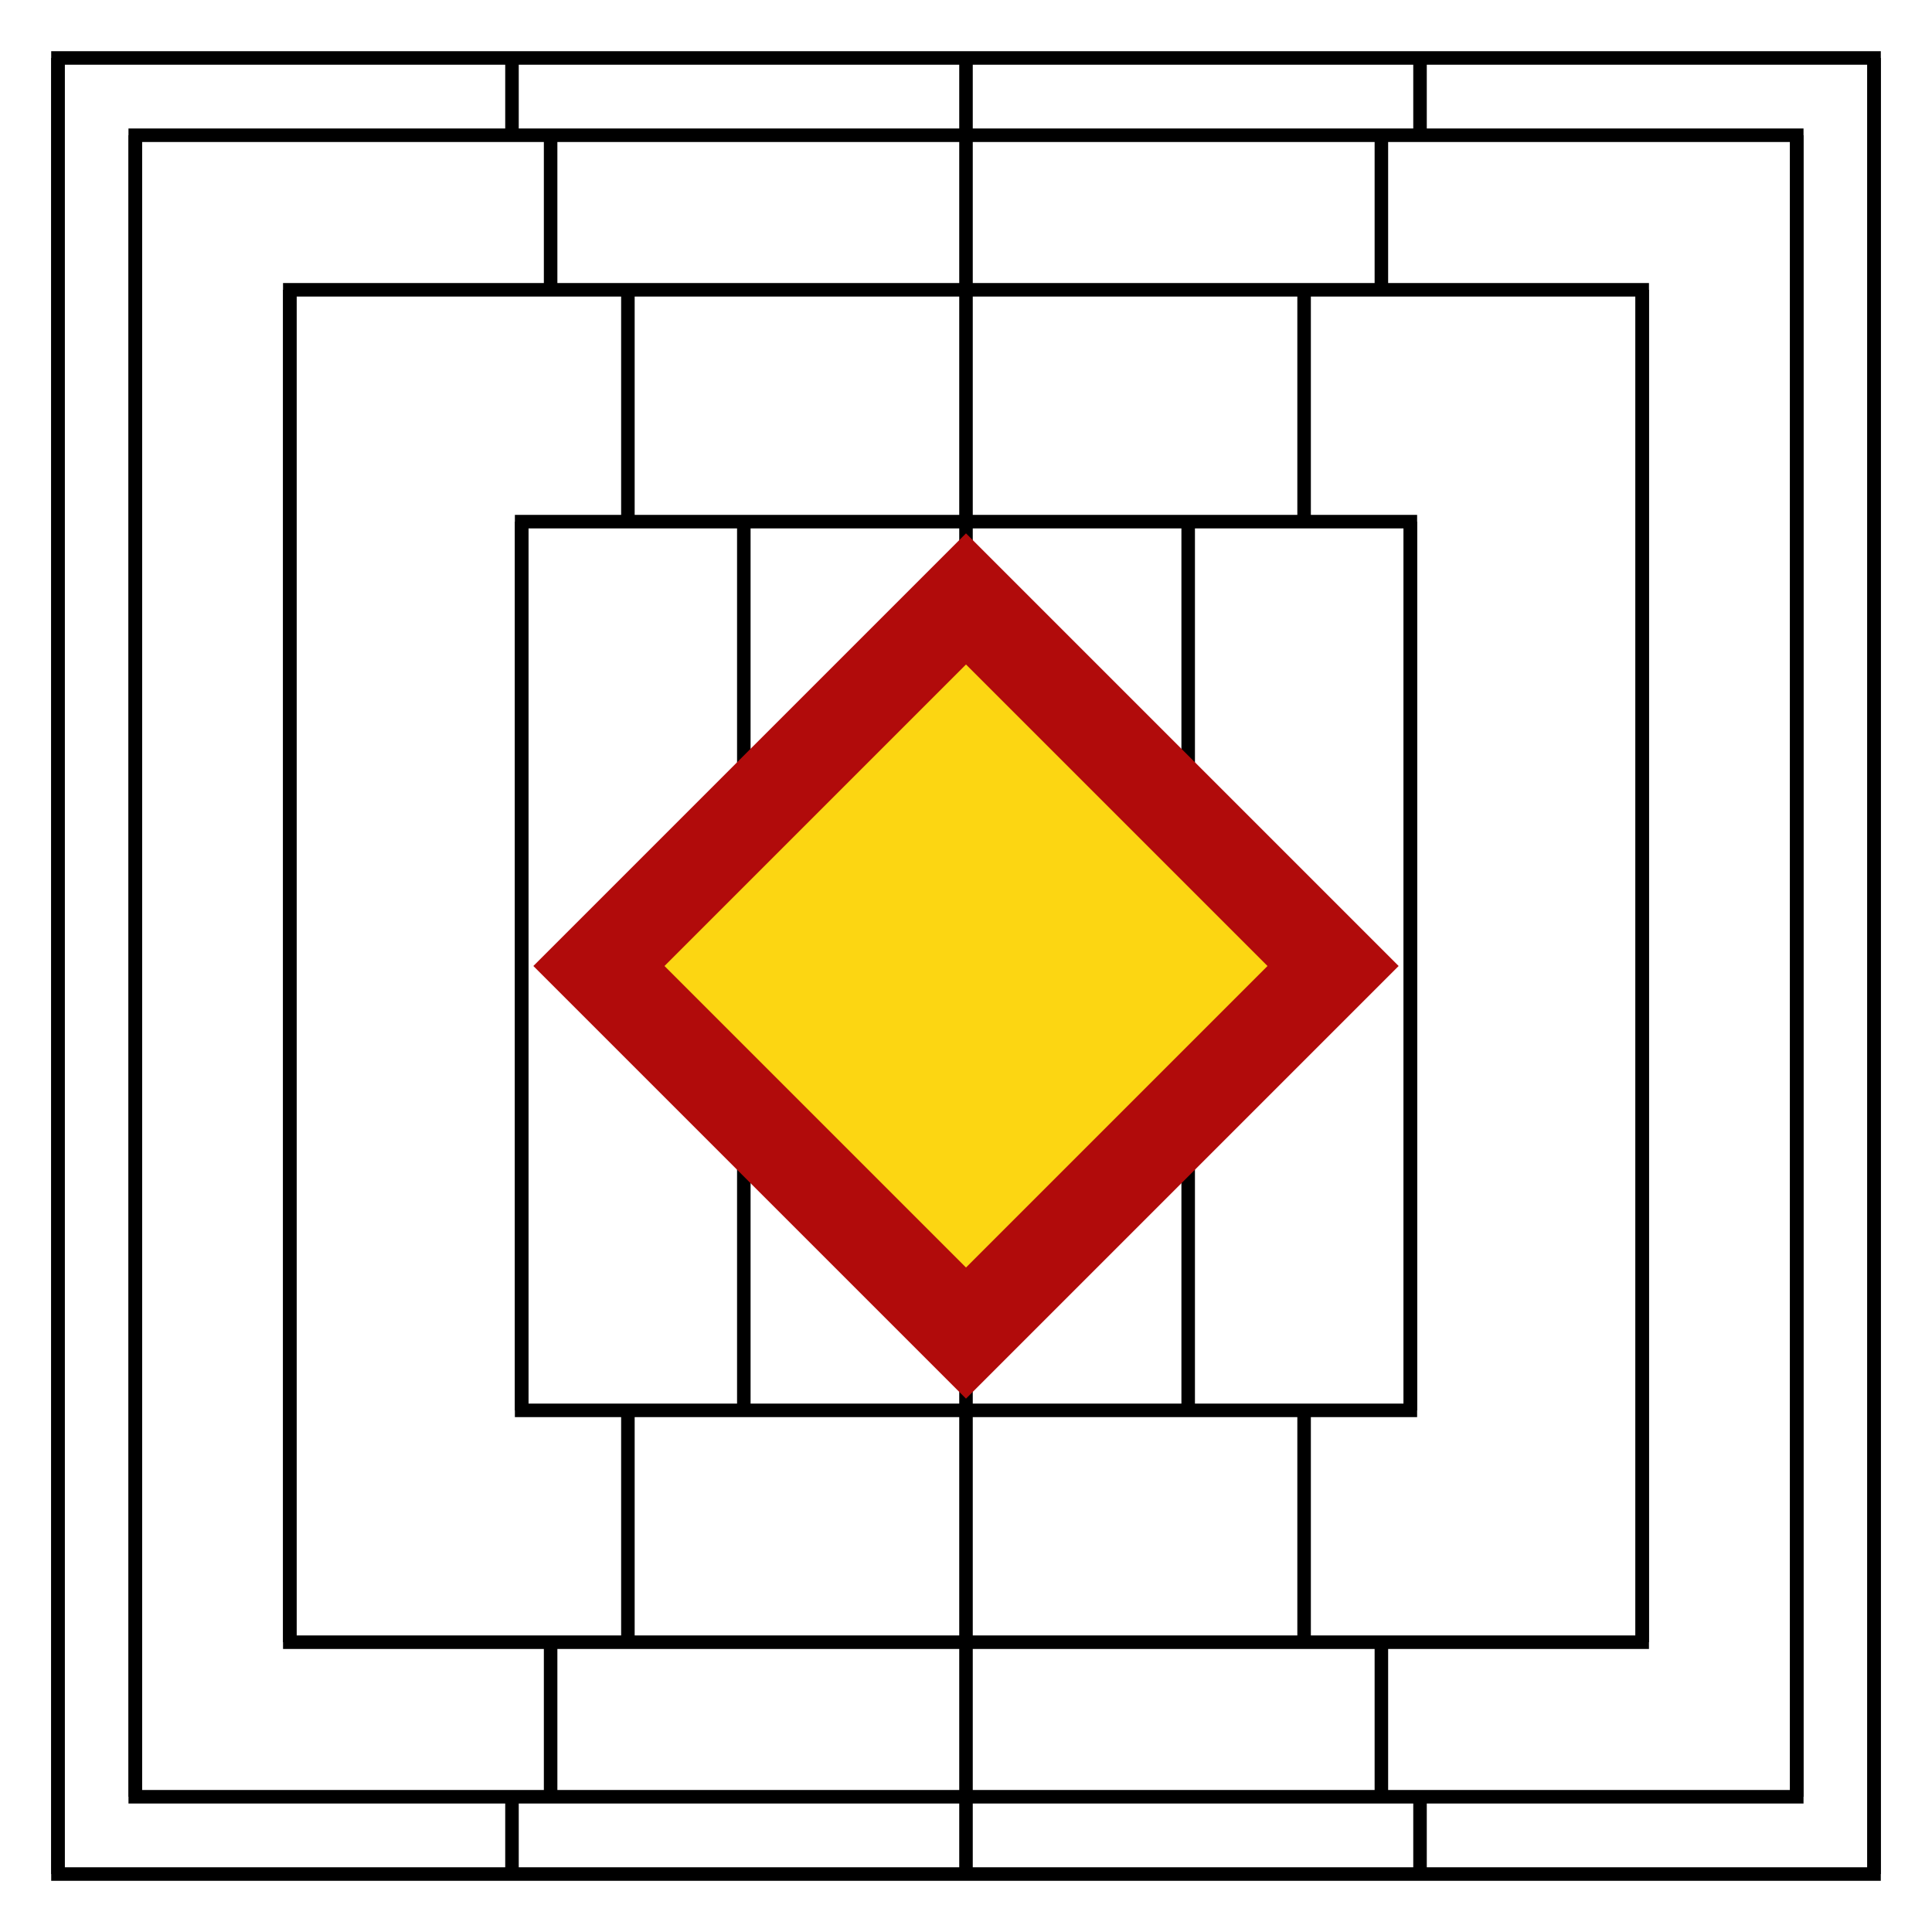 <?xml version="1.0" encoding="utf-8"?><svg viewBox="0 0 1000 1000 " xmlns="http://www.w3.org/2000/svg"><filter id="deFOCUS1"><feTurbulence type="fractalNoise" baseFrequency=".049" numOctaves="6"/><feDisplacementMap in="SourceGraphic" scale="36" xChannelSelector="G" yChannelSelector="B"><animate attributeName="scale" values="36;39;36;" dur="12s" repeatCount="indefinite"/></feDisplacementMap><feComposite operator="in" in2="finalMask"/></filter><filter id="deFOCUS2" filterUnits="userSpaceOnUse"><feTurbulence type="fractalNoise" baseFrequency=".005" numOctaves="2"/><feDisplacementMap in="SourceGraphic" scale="60" xChannelSelector="G" yChannelSelector="B"><animate attributeName="scale" values="60;66;60;" dur="9s" repeatCount="indefinite"/></feDisplacementMap><feComposite operator="in" in2="finalMask"/></filter><g id="pattern" style="stroke: #000000; stroke-width: 7px; filter: url(#deFOCUS1); fill:#ffffff"><rect x="30" y="30" width="940" height="940"/><path d=" M30 30 L30 970 M265 30 L265 970 M500 30 L500 970 M735 30 L735 970 M970 30 L970 970"/><rect x="70" y="70" width="860" height="860"/><path d=" M70 70 L70 930 M285 70 L285 930 M500 70 L500 930 M715 70 L715 930 M930 70 L930 930"/><rect x="150" y="150" width="700" height="700"/><path d=" M150 150 L150 850 M325 150 L325 850 M500 150 L500 850 M675 150 L675 850 M850 150 L850 850"/><rect x="270" y="270" width="460" height="460"/><path d=" M270 270 L270 730 M385 270 L385 730 M500 270 L500 730 M615 270 L615 730 M730 270 L730 730"/><rect x="430" y="430" width="140" height="140"/></g><g id="shape" style="stroke:#b10b0b; stroke-width: 48px; filter: url(#deFOCUS2); fill:#fcd612" fill-opacity="1"><path d="M500 310 L690 500 L500 690 L310 500 Z"/></g><desc>Metadata:{"name":"deFOCUSed #221","artist":"Matto","description":"The deFOCUSed algorithm produces tokens that correspond to FOCUS tokens. By using the same random hash as the FOCUS script as well as a new random hash that is generated when a deFOCUSed token is created, some traits match the corresponding FOCUS token, while others are specific to the moment a FOCUS owner deFOCUSes their FOCUS. The project is 100% on-chain, relying only on smart contracts to generate the token data, and the assets are rendered live in your browser into an animated SVG image.","royaltyInfo":{"artistAddress":"0x983f10b69c6c8d72539750786911359619df313d","royaltyFeeByID":7},"collection_name":"deFOCUSed","website":"https://matto.xyz/project/defocused/","external_url":"https://etherscan.io/address/0xfa042f7214e17d6104272a359fe231c2a155cd00#code","script_type":"Solidity","image_type":"Generative SVG","attributes":[{"trait_type":"Shape","value":"Diamond"},{"trait_type":"Shape Style","value":"Boss"},{"trait_type":"Pattern","value":"Verticals"},{"trait_type":"Midpoints","value":"3"},{"trait_type":"Pattern Recursion","value":"5"},{"trait_type":"Background Color","value":"#ffffff"},{"trait_type":"Linework","value":"#000000"},{"trait_type":"Shape Stroke","value":"#b10b0b"},{"trait_type":"Shape Fill","value":"#fcd612"},{"trait_type":"Pattern DeFOCUS","value":"Splotchy"},{"trait_type":"Pattern Variance","value":"High"},{"trait_type":"Pattern Jitter","value":"Medium"},{"trait_type":"Pattern Cycle (seconds)","value":"12"},{"trait_type":"Shape DeFOCUS","value":"Wobbly"},{"trait_type":"Shape Variance","value":"Low"},{"trait_type":"Shape Jitter","value":"High"},{"trait_type":"Shape Cycle (seconds)","value":"9"},{"trait_type":"License","value":"CC BY-NC 4.0"}]}</desc></svg>
